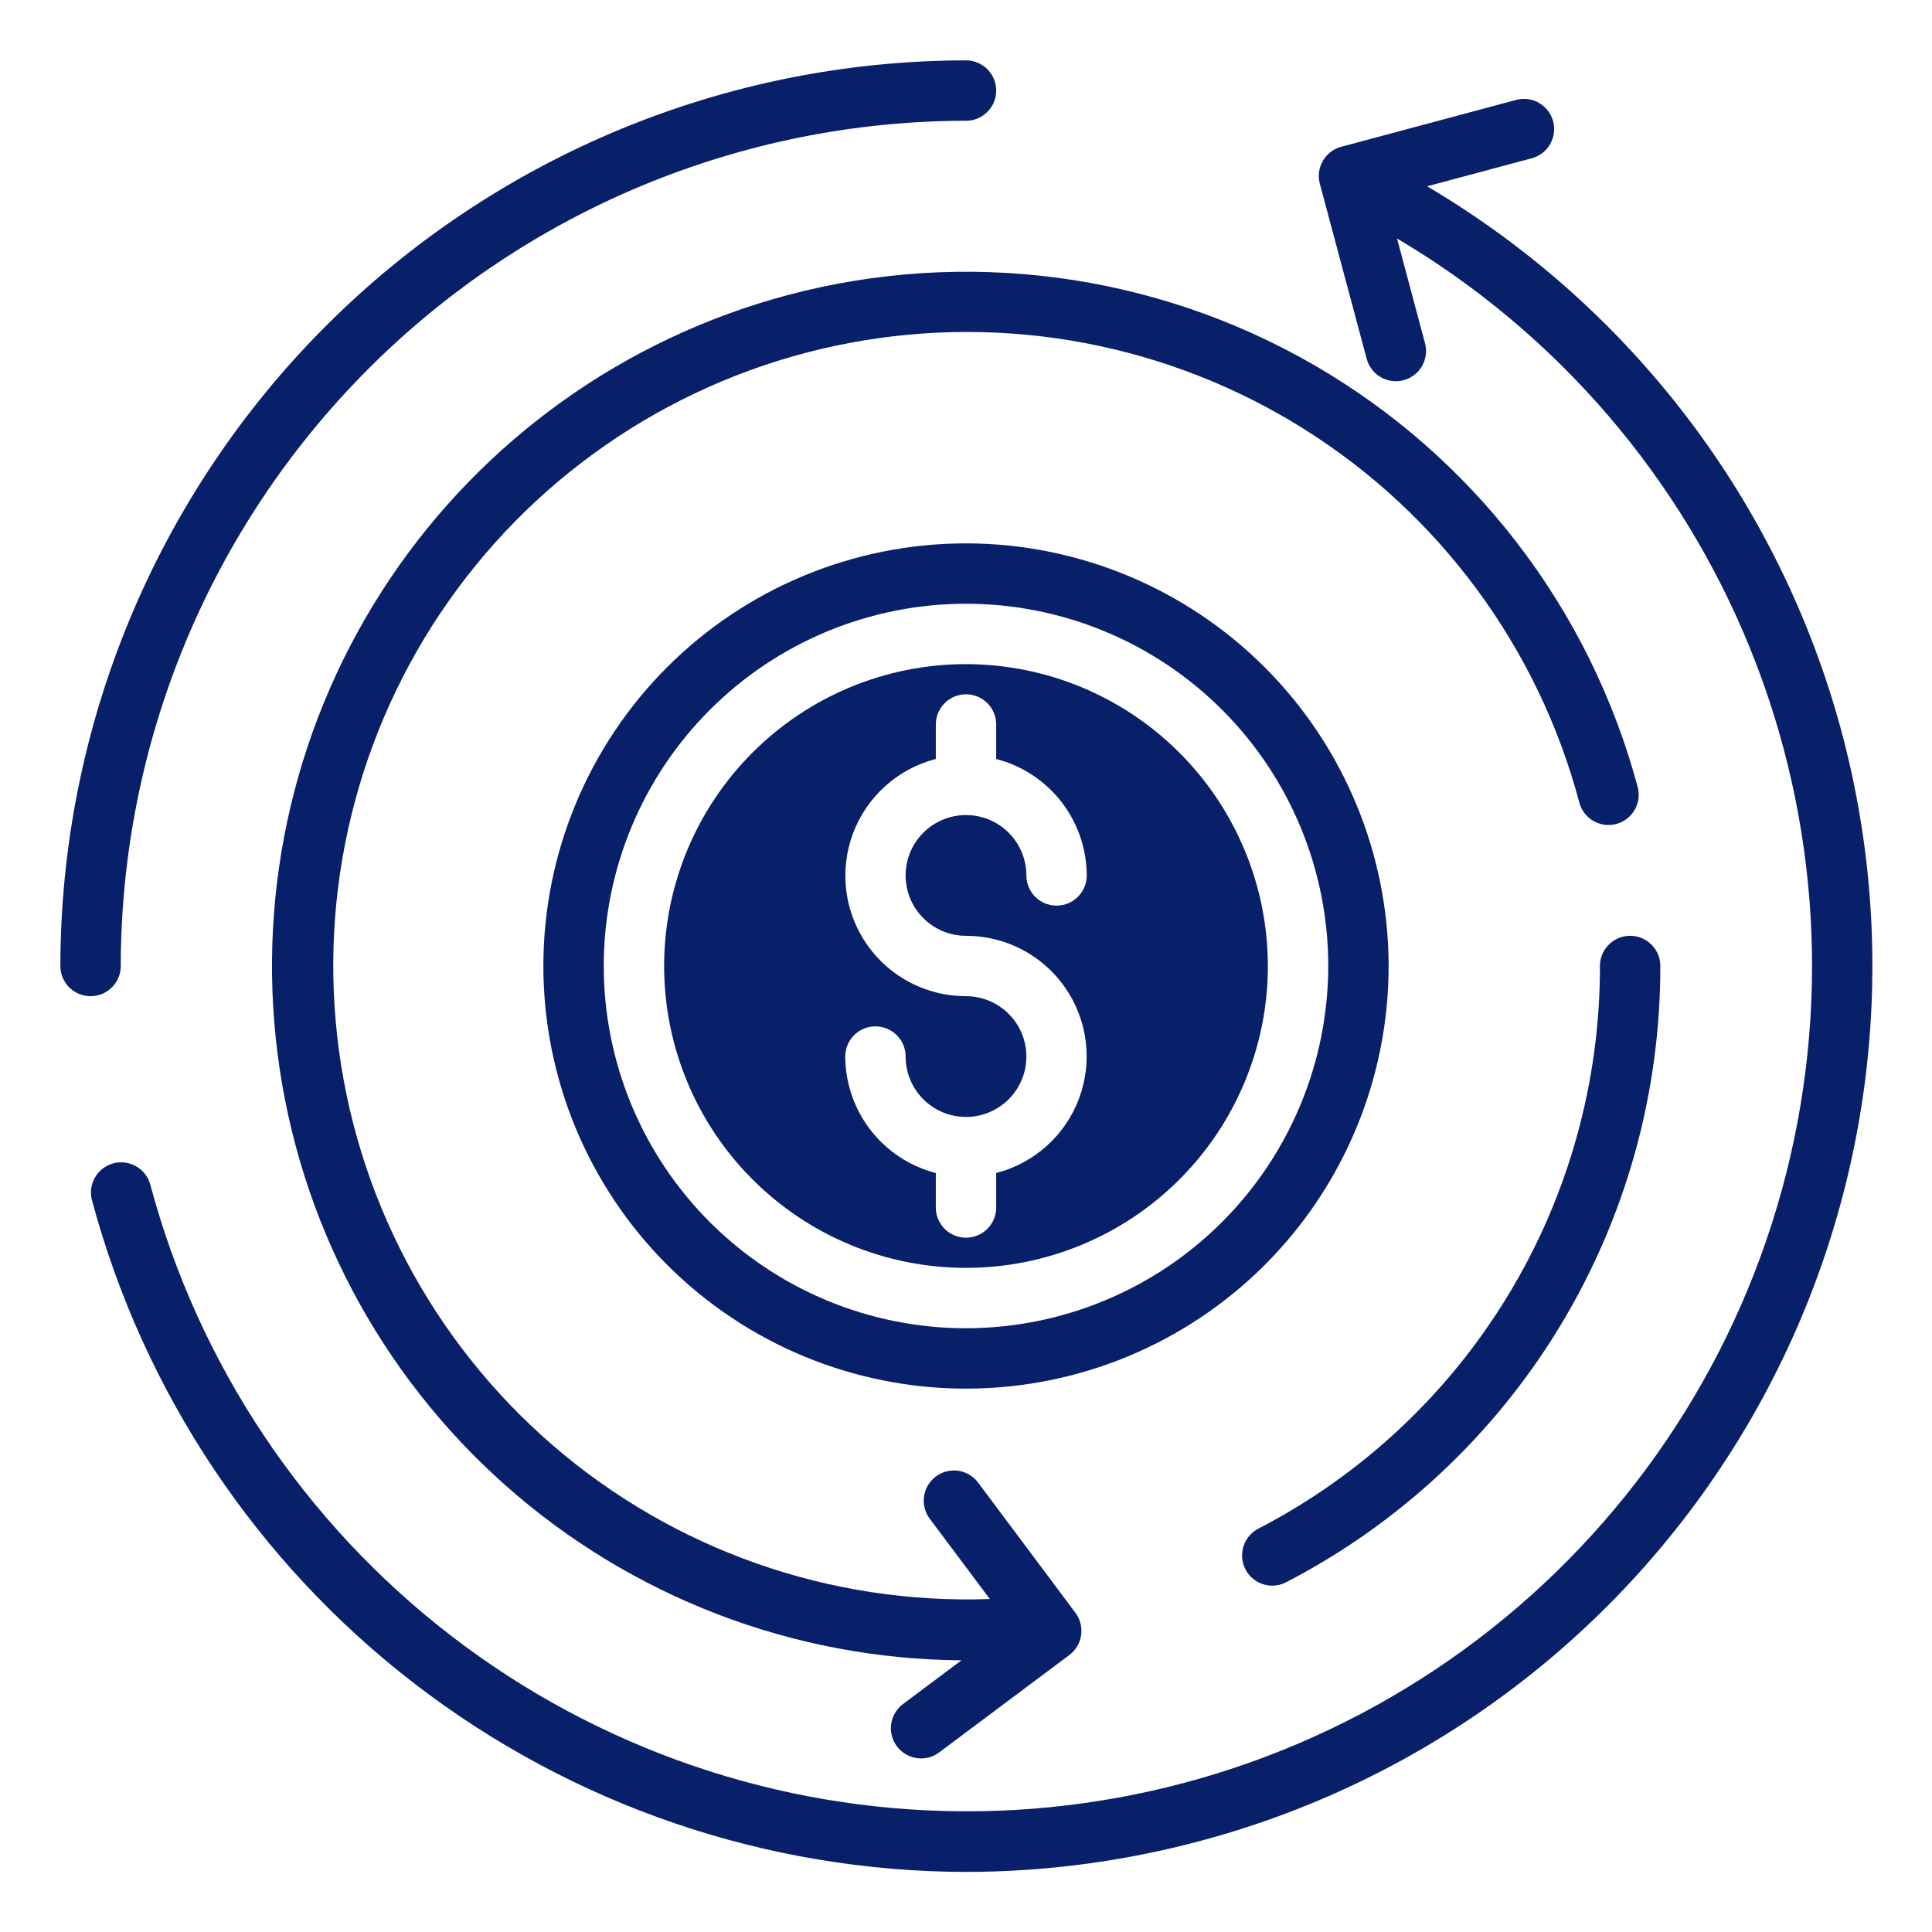 <?xml version="1.0" encoding="UTF-8"?>
<svg width="120pt" height="120pt" version="1.1" viewBox="0 0 1200 1200" xmlns="http://www.w3.org/2000/svg">
 <g fill="#082069">
  <path d="m1143.8 454.35c-38.211-142.2-130.61-263.77-257.4-338.64l65.008-17.418h-0.004c6.473-1.738 11.527-6.793 13.258-13.262 1.734-6.473-0.117-13.379-4.856-18.113-4.738-4.738-11.645-6.586-18.113-4.852l-108.66 29.117c-4.801 1.289-8.895 4.43-11.379 8.734-2.484 4.301-3.16 9.418-1.879 14.219l29.102 108.75c1.289 4.801 4.43 8.898 8.738 11.383 4.309 2.488 9.426 3.16 14.23 1.871 4.805-1.289 8.898-4.43 11.383-8.738 2.488-4.309 3.16-9.426 1.871-14.23l-17.379-65.043c99.219 58.672 176.37 148.36 219.55 255.24 43.18 106.88 49.984 224.99 19.367 336.12-30.617 111.13-96.957 209.09-188.78 278.77-91.82 69.68-204.02 107.2-319.29 106.78-115.27-0.426-227.19-38.773-318.5-109.12-91.309-70.355-156.93-168.8-186.72-280.15-1.758-6.441-6.809-11.465-13.262-13.188-6.449-1.719-13.332 0.121-18.062 4.836-4.731 4.711-6.598 11.586-4.902 18.047 32.055 119.47 102.55 225.06 200.6 300.47 98.051 75.406 218.2 116.44 341.9 116.75 49.477-0.027 98.734-6.551 146.51-19.406 144.09-38.629 266.93-132.91 341.5-262.1 74.578-129.2 94.781-282.72 56.168-426.81z"/>
  <path d="m488.87 183.38c-100.85 26.945-188.51 89.562-246.7 176.23-58.195 86.664-82.98 191.5-69.754 295.05 13.227 103.55 63.566 198.79 141.68 268.04 78.113 69.254 178.7 107.82 283.08 108.55l-36.336 27.188c-4.227 3.168-6.918 7.973-7.418 13.23-0.496 5.254 1.242 10.48 4.797 14.387 3.555 3.906 8.59 6.133 13.871 6.133 4.059 0.012 8.008-1.305 11.25-3.75l80.852-60.488h-0.004c3.981-2.984 6.609-7.426 7.312-12.348 0.703-4.922-0.578-9.922-3.562-13.902l-60.43-80.848c-4.019-5.359-10.594-8.168-17.242-7.367-6.652 0.801-12.371 5.09-15 11.25-2.633 6.16-1.777 13.258 2.242 18.617l37.293 49.82v-0.004c-99.215 3.582-196.12-30.461-271.29-95.305s-123.07-155.7-134.09-254.37c-11.02-98.664 15.652-197.85 74.668-277.68 59.02-79.832 146.02-134.41 243.58-152.81 97.559-18.395 198.47 0.754 282.5 53.609 84.039 52.859 145 135.52 170.67 231.43 1.18 4.918 4.297 9.156 8.645 11.742 4.348 2.59 9.559 3.309 14.445 2 4.891-1.312 9.039-4.543 11.508-8.961 2.473-4.418 3.051-9.645 1.609-14.496-29.715-110.41-102.01-204.52-201.03-261.69-99.02-57.168-216.67-72.727-327.14-43.262z"/>
  <path d="m75 600c0.16-139.19 55.523-272.63 153.95-371.05 98.422-98.422 231.86-153.79 371.05-153.95 6.699 0 12.887-3.574 16.238-9.375 3.348-5.801 3.348-12.949 0-18.75-3.352-5.801-9.539-9.375-16.238-9.375-149.13 0.168-292.11 59.484-397.56 164.94s-164.77 248.43-164.94 397.56c0 6.699 3.574 12.887 9.375 16.238 5.801 3.348 12.949 3.348 18.75 0 5.801-3.352 9.375-9.539 9.375-16.238z"/>
  <path d="m790.24 984.88c3.004 0 5.965-0.727 8.625-2.121 70.137-36.32 128.93-91.246 169.91-158.76 40.992-67.52 62.605-145.02 62.473-224 0-6.699-3.574-12.887-9.375-16.238-5.801-3.348-12.949-3.348-18.75 0-5.801 3.352-9.375 9.539-9.375 16.238 0.121 72.121-19.617 142.88-57.047 204.53-37.426 61.648-91.105 111.8-155.15 144.97-5 2.606-8.566 7.324-9.703 12.848-1.141 5.523 0.27 11.266 3.836 15.637s8.91 6.902 14.551 6.898z"/>
  <path d="m600 412.5c-49.727 0-97.418 19.754-132.58 54.918-35.164 35.164-54.918 82.855-54.918 132.58s19.754 97.418 54.918 132.58c35.164 35.164 82.855 54.918 132.58 54.918s97.418-19.754 132.58-54.918c35.164-35.164 54.918-82.855 54.918-132.58-0.055-49.711-19.828-97.371-54.977-132.52-35.152-35.148-82.812-54.922-132.52-54.977zm0 168.75c24.52-0.031 47.5 11.949 61.512 32.07 14.016 20.117 17.285 45.824 8.758 68.812-8.527 22.988-27.773 40.344-51.52 46.453v21.414c0 6.699-3.574 12.887-9.375 16.238-5.801 3.348-12.949 3.348-18.75 0-5.801-3.352-9.375-9.539-9.375-16.238v-21.414c-16.051-4.144-30.281-13.488-40.457-26.578-10.176-13.086-15.73-29.18-15.793-45.758 0-6.699 3.574-12.887 9.375-16.238 5.801-3.348 12.949-3.348 18.75 0 5.801 3.352 9.375 9.539 9.375 16.238 0 9.945 3.949 19.484 10.984 26.516 7.031 7.035 16.57 10.984 26.516 10.984s19.484-3.949 26.516-10.984c7.035-7.031 10.984-16.57 10.984-26.516s-3.949-19.484-10.984-26.516c-7.031-7.035-16.57-10.984-26.516-10.984-24.52 0.031-47.5-11.949-61.512-32.07-14.016-20.117-17.285-45.824-8.758-68.812 8.527-22.988 27.773-40.344 51.52-46.453v-21.414c0-6.699 3.574-12.887 9.375-16.238 5.801-3.348 12.949-3.348 18.75 0 5.801 3.352 9.375 9.539 9.375 16.238v21.414c16.051 4.144 30.281 13.488 40.457 26.578 10.176 13.086 15.73 29.18 15.793 45.758 0 6.699-3.574 12.887-9.375 16.238-5.801 3.348-12.949 3.348-18.75 0-5.801-3.352-9.375-9.539-9.375-16.238 0-9.945-3.949-19.484-10.984-26.516-7.031-7.035-16.57-10.984-26.516-10.984s-19.484 3.949-26.516 10.984c-7.035 7.031-10.984 16.57-10.984 26.516s3.949 19.484 10.984 26.516c7.031 7.035 16.57 10.984 26.516 10.984z"/>
  <path d="m600 337.5c-69.621 0-136.39 27.656-185.62 76.883-49.227 49.23-76.883 116-76.883 185.62s27.656 136.39 76.883 185.62c49.23 49.227 116 76.883 185.62 76.883s136.39-27.656 185.62-76.883c49.227-49.23 76.883-116 76.883-185.62-0.074-69.598-27.754-136.32-76.965-185.54-49.215-49.211-115.94-76.891-185.54-76.965zm0 487.5c-59.672 0-116.9-23.707-159.1-65.902-42.195-42.195-65.902-99.426-65.902-159.1s23.707-116.9 65.902-159.1c42.195-42.195 99.426-65.902 159.1-65.902s116.9 23.707 159.1 65.902c42.195 42.195 65.902 99.426 65.902 159.1-0.066 59.652-23.789 116.85-65.973 159.03-42.18 42.184-99.375 65.906-159.03 65.973z"/>
 </g>
</svg>
